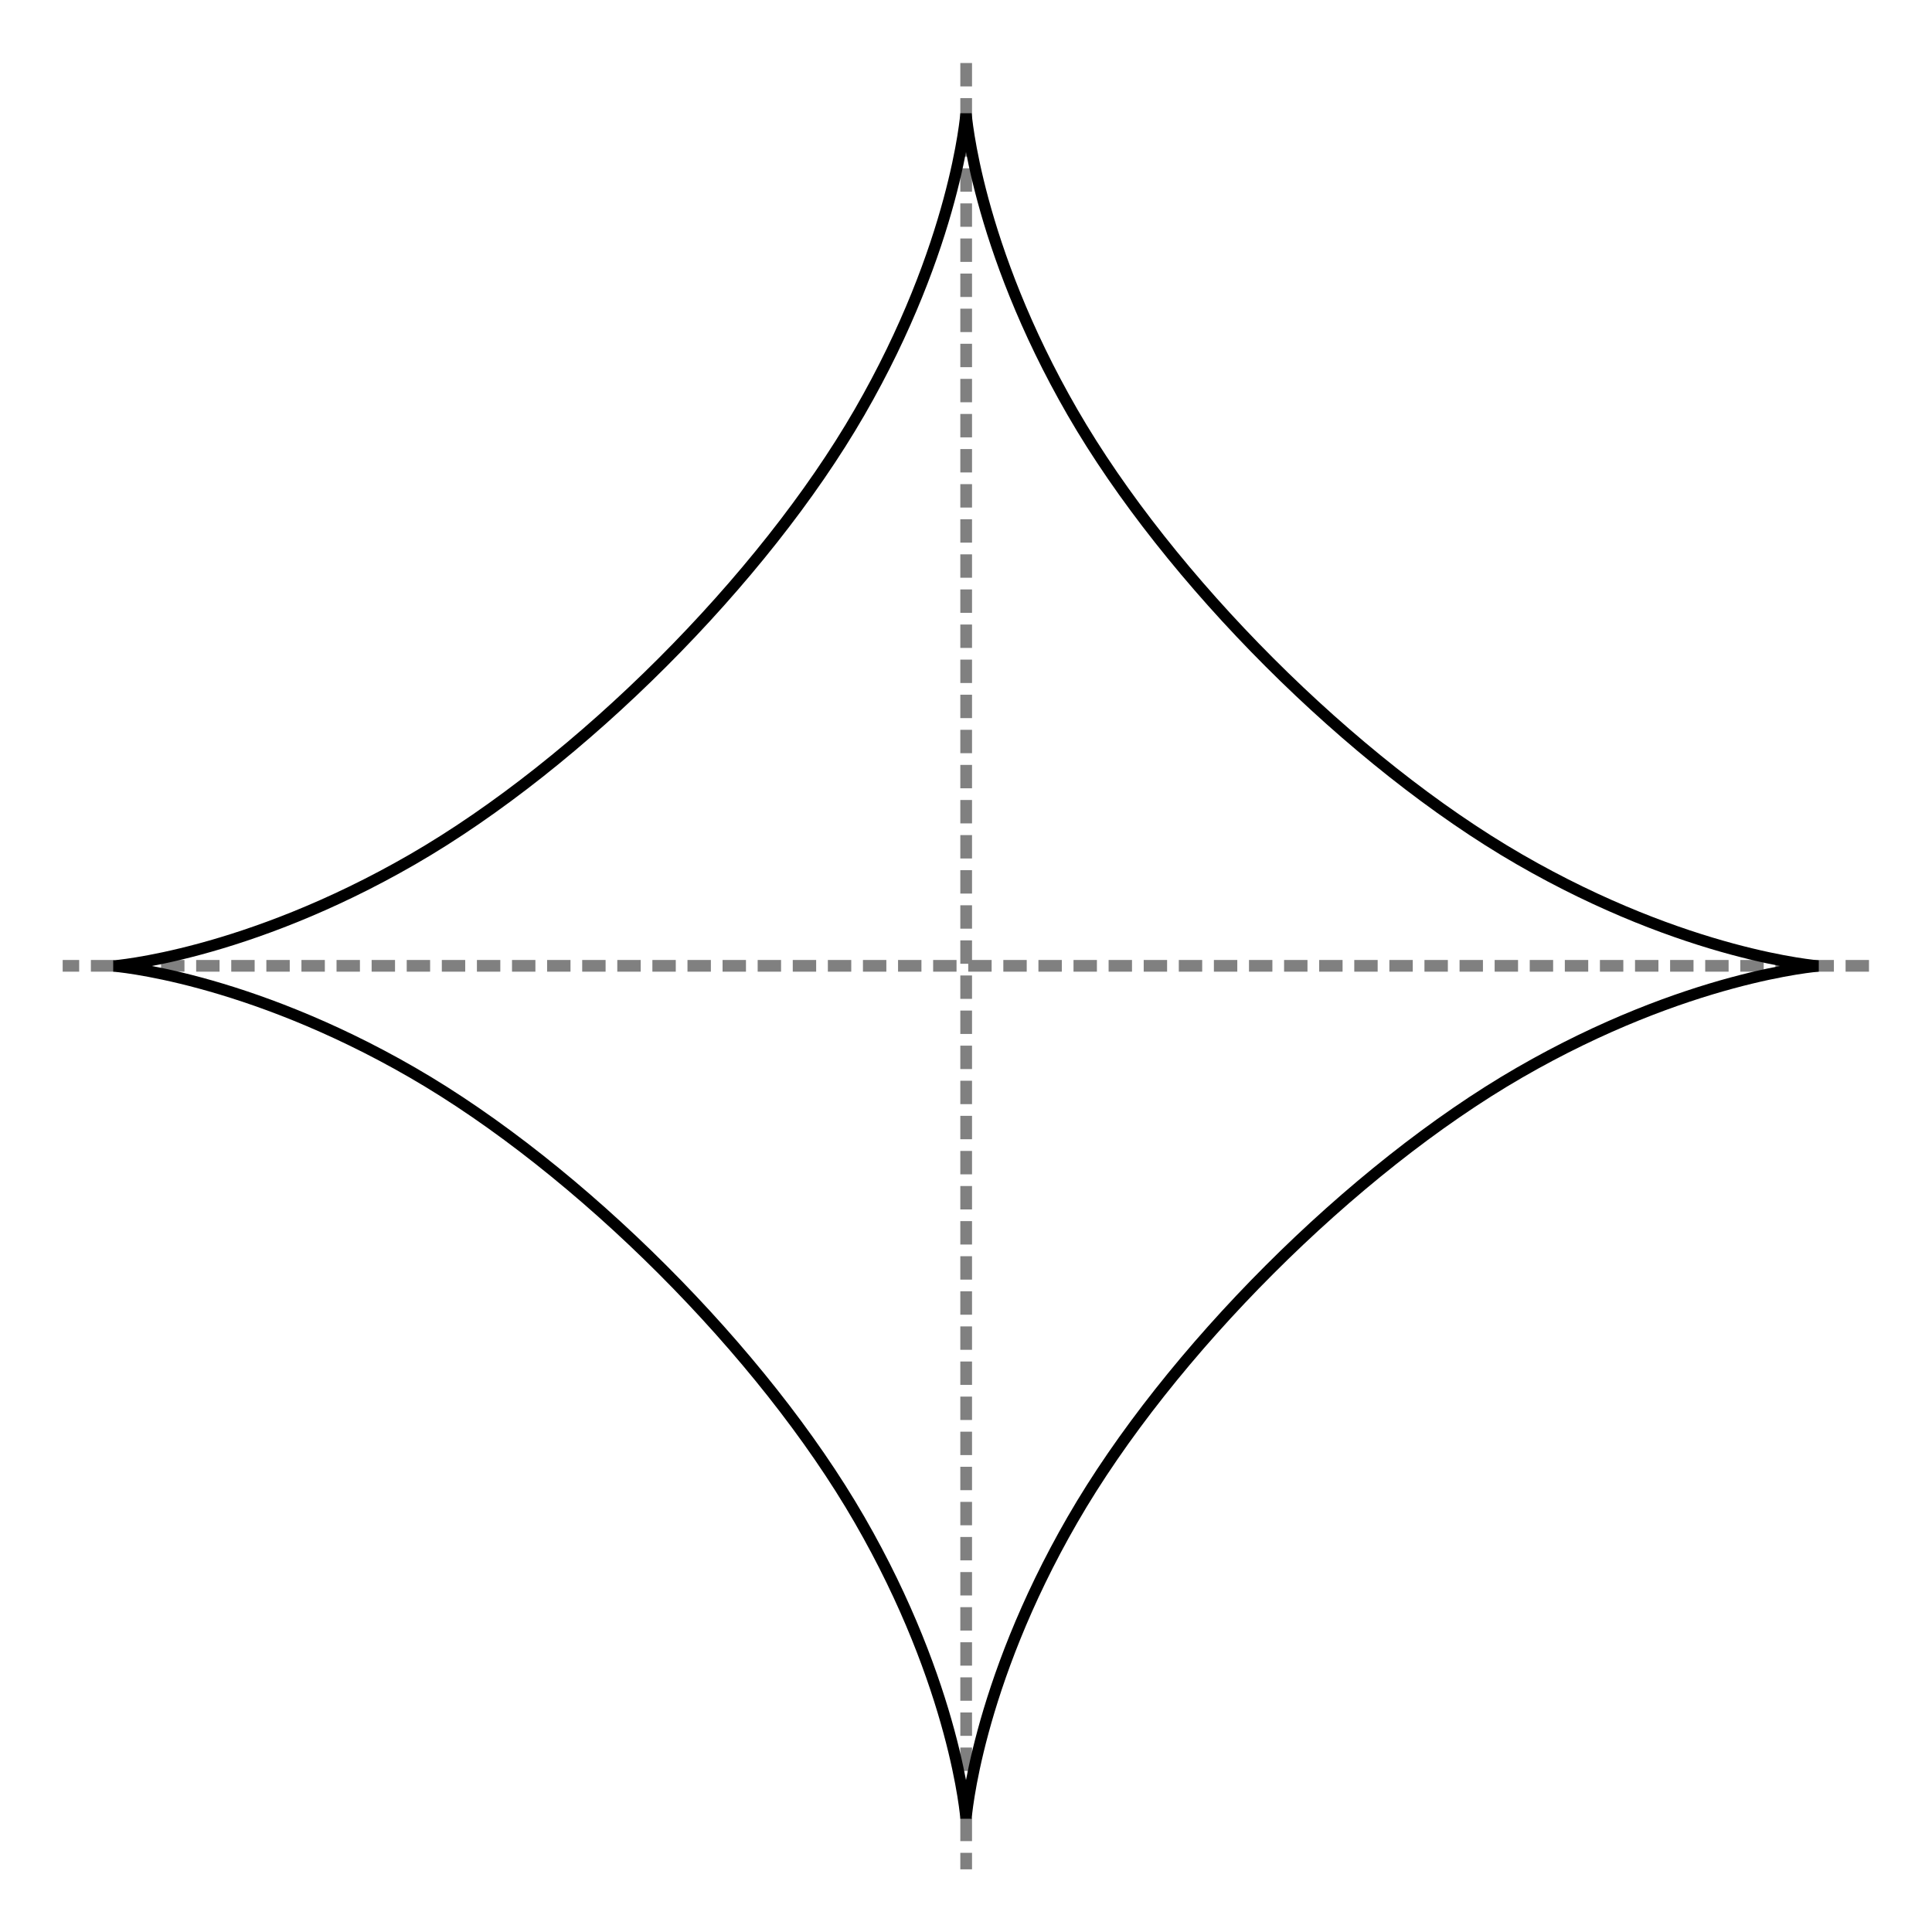 <svg xmlns="http://www.w3.org/2000/svg" width="340" height="340" version="1.0"><path d="M170.03 11.09v317.88M328.91 169.97H11.03" style="fill:none;fill-rule:evenodd;stroke:gray;stroke-width:2.059;stroke-linecap:butt;stroke-linejoin:miter;stroke-miterlimit:4;stroke-dasharray:4.117,2.059;stroke-dashoffset:0;stroke-opacity:1"/><path d="M320 170s-23.12 1.746-52.572 18.75c-29.453 17.004-61.674 49.225-78.678 78.678C171.746 296.88 170 320 170 320s-1.746-23.12-18.75-52.572c-17.004-29.453-49.225-61.674-78.678-78.678C43.12 171.746 20 170 20 170s23.12-1.746 52.572-18.75c29.453-17.004 61.674-49.225 78.678-78.678C168.254 43.12 170 20 170 20s1.746 23.12 18.75 52.572c17.004 29.453 49.225 61.674 78.678 78.678C296.88 168.254 320 170 320 170Z" style="stroke-linejoin:miter;stroke-opacity:1;fill-opacity:1;stroke:#000;stroke-linecap:butt;stroke-width:2;fill:none;stroke-miterlimit:4;stroke-dasharray:none"/></svg>